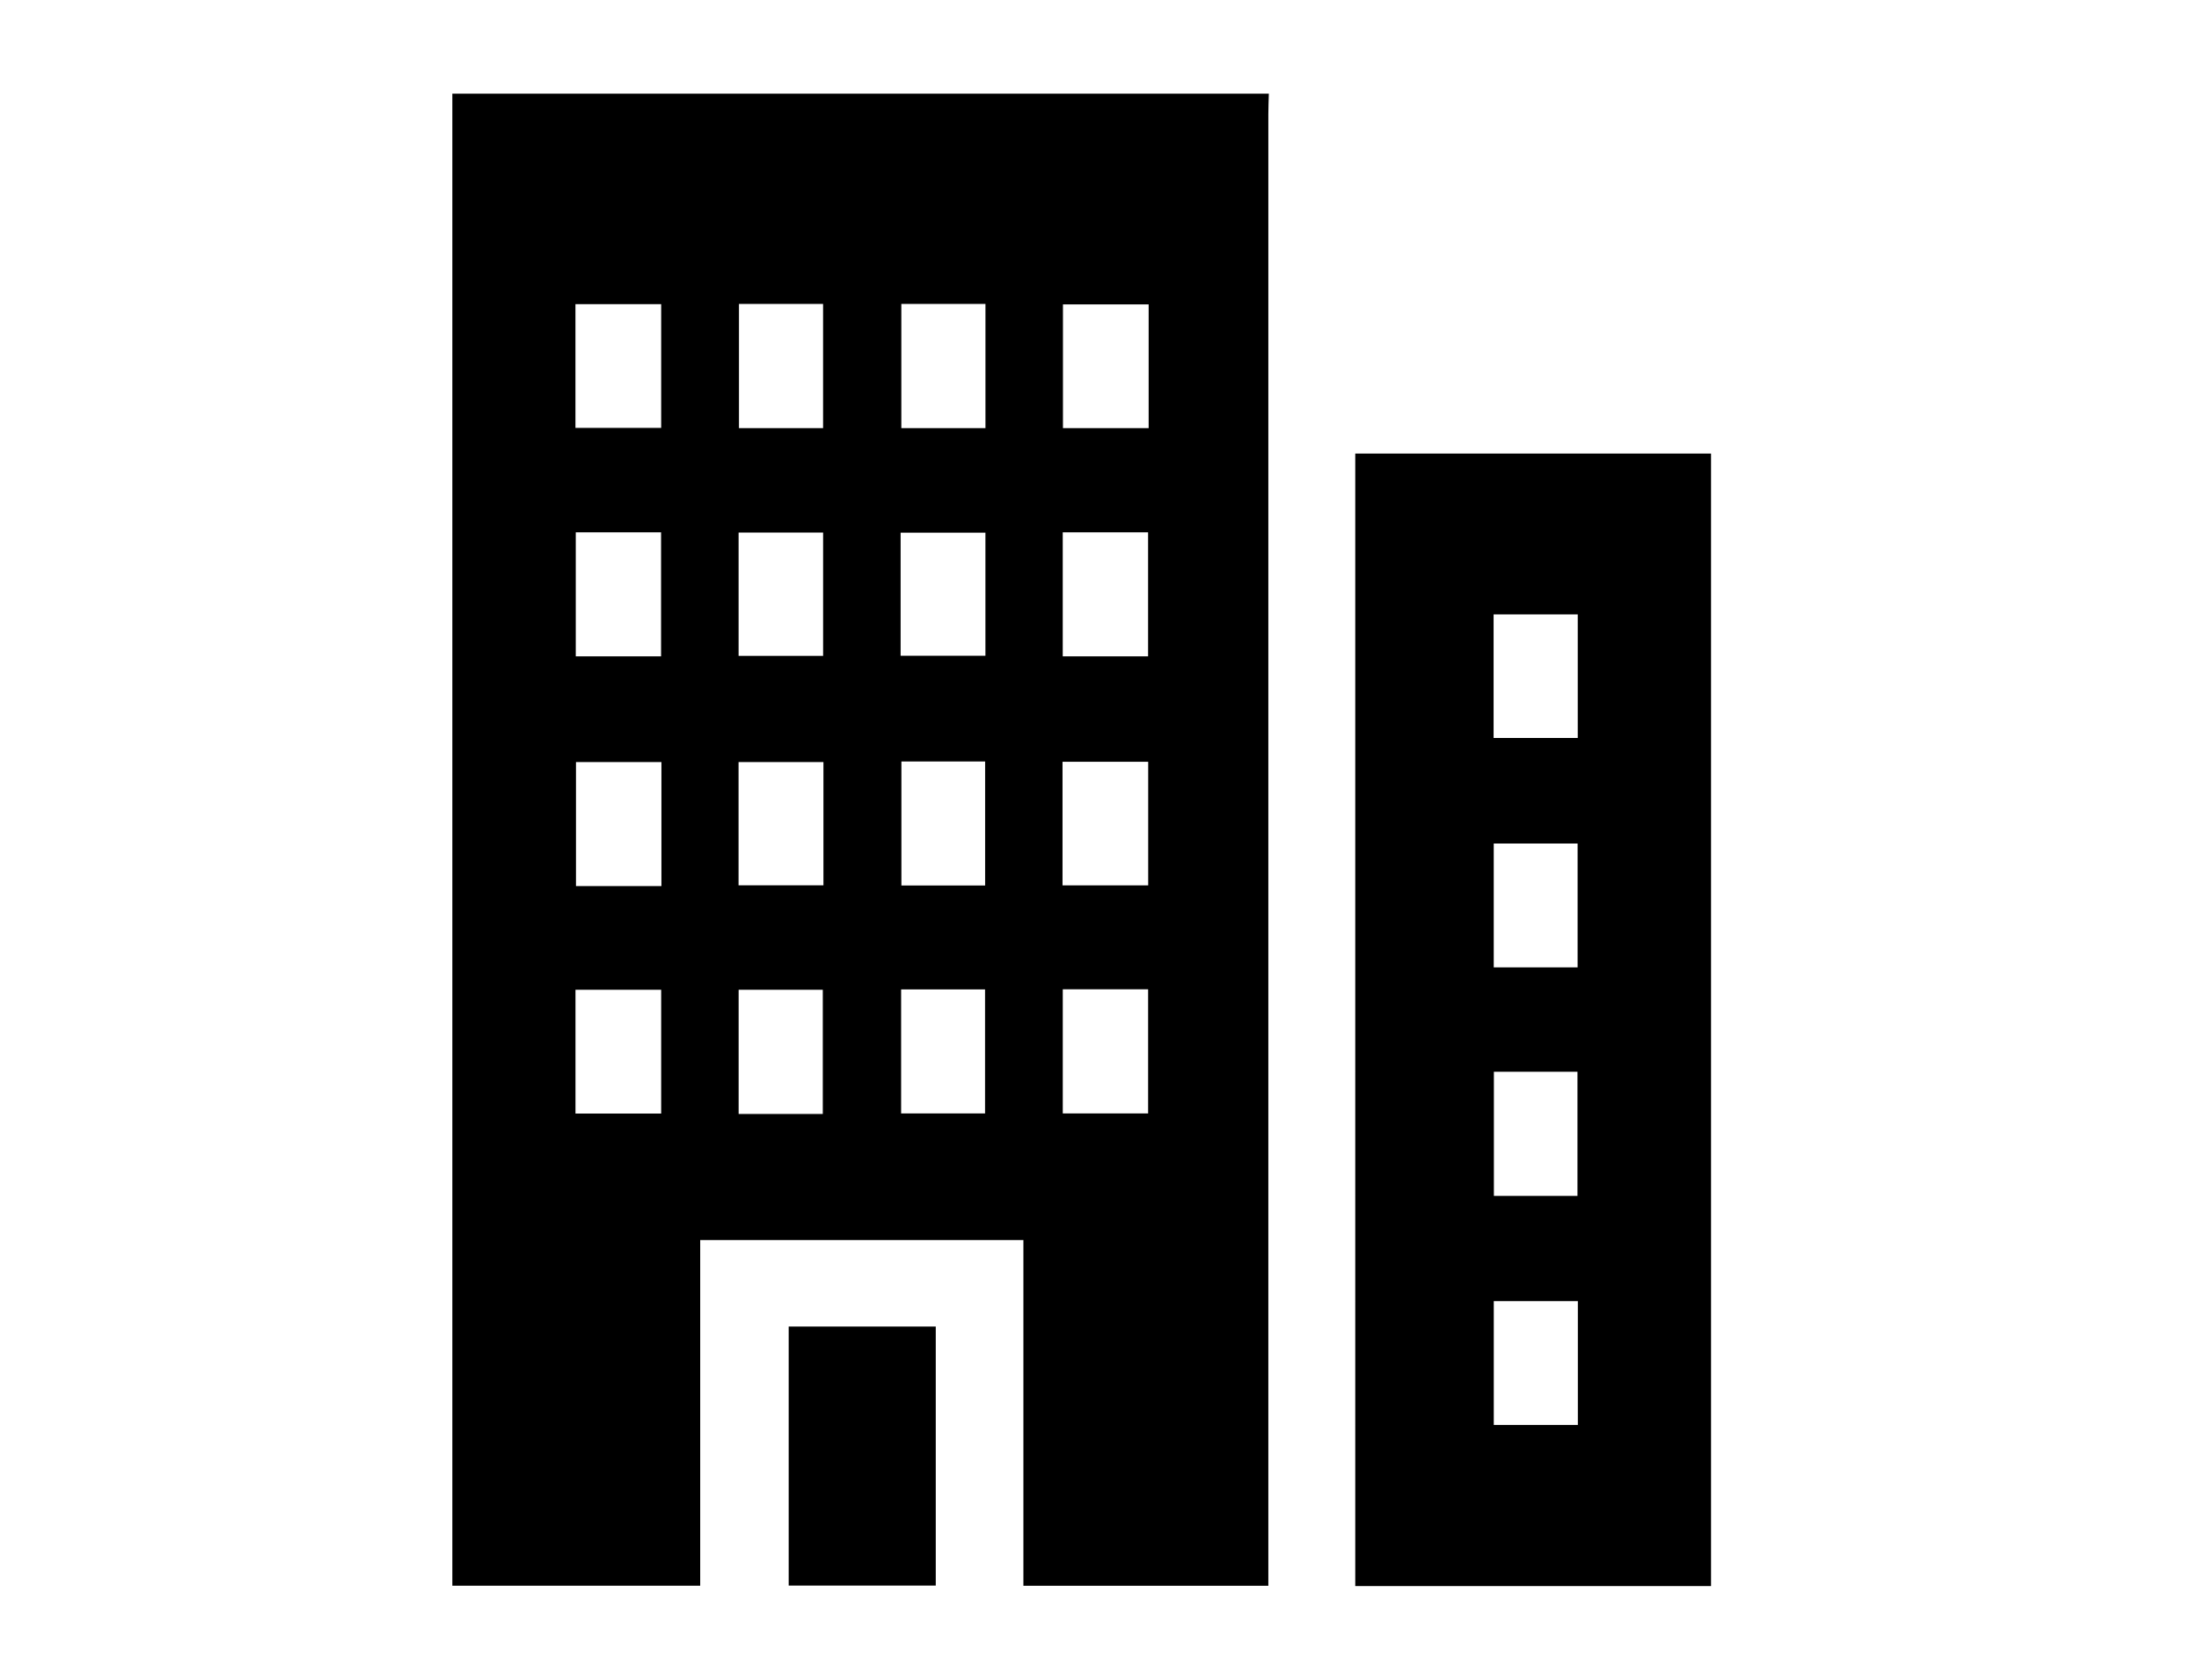 <svg xmlns="http://www.w3.org/2000/svg" id="Capa_1" width="215.9mm" height="164.92mm" viewBox="0 0 612 467.49"><defs><style>.cls-1{stroke-width:0px;}</style></defs><path class="cls-1" d="m125.89,26.07h227.24c-.05,1.89-.14,3.78-.14,5.67,0,134.71,0,269.41,0,404.12,0,1.84,0,3.67,0,5.48h-68.17v-96.22h-89.95v96.21h-68.98V26.07Zm34.26,93.01h23.86v-34.43h-23.86v34.43Zm159.53-34.37h-23.85v34.45h23.85v-34.45Zm-135.7,97.96v-34.51h-23.74v34.51h23.74Zm135.54,0v-34.52h-23.75v34.52h23.75Zm-135.44,63.94v-34.52h-23.78v34.52h23.78Zm111.63-.19h23.84v-34.41h-23.84v34.41Zm-135.55,63.49h23.85v-34.45h-23.85v34.45Zm135.62-34.57v34.55h23.75v-34.55h-23.75Zm-90.12-190.75v34.56h23.41v-34.56h-23.41Zm45.19,0v34.57h23.41v-34.57h-23.41Zm-21.77,63.63h-23.52v34.32h23.52v-34.32Zm21.57,34.29h23.6v-34.26h-23.6v34.26Zm-21.48,29.58h-23.62v34.31h23.62v-34.31Zm21.7-.16v34.52h23.3v-34.52h-23.3Zm-21.88,98.1v-34.57h-23.42v34.57h23.42Zm21.8-34.66v34.52h23.36v-34.52h-23.36Z"></path><path class="cls-1" d="m476.2,441.42h-99.02V126.23h99.02v315.19Zm-37.1-236.03v-34.39h-23.42v34.39h23.42Zm-.04,63.85v-34.48h-23.34v34.48h23.34Zm-.04,63.59v-34.55h-23.26v34.55h23.26Zm.11,29.3h-23.4v34.46h23.4v-34.46Z"></path><path class="cls-1" d="m219.5,369.2h40.93v72.09h-40.93v-72.09Z"></path></svg>